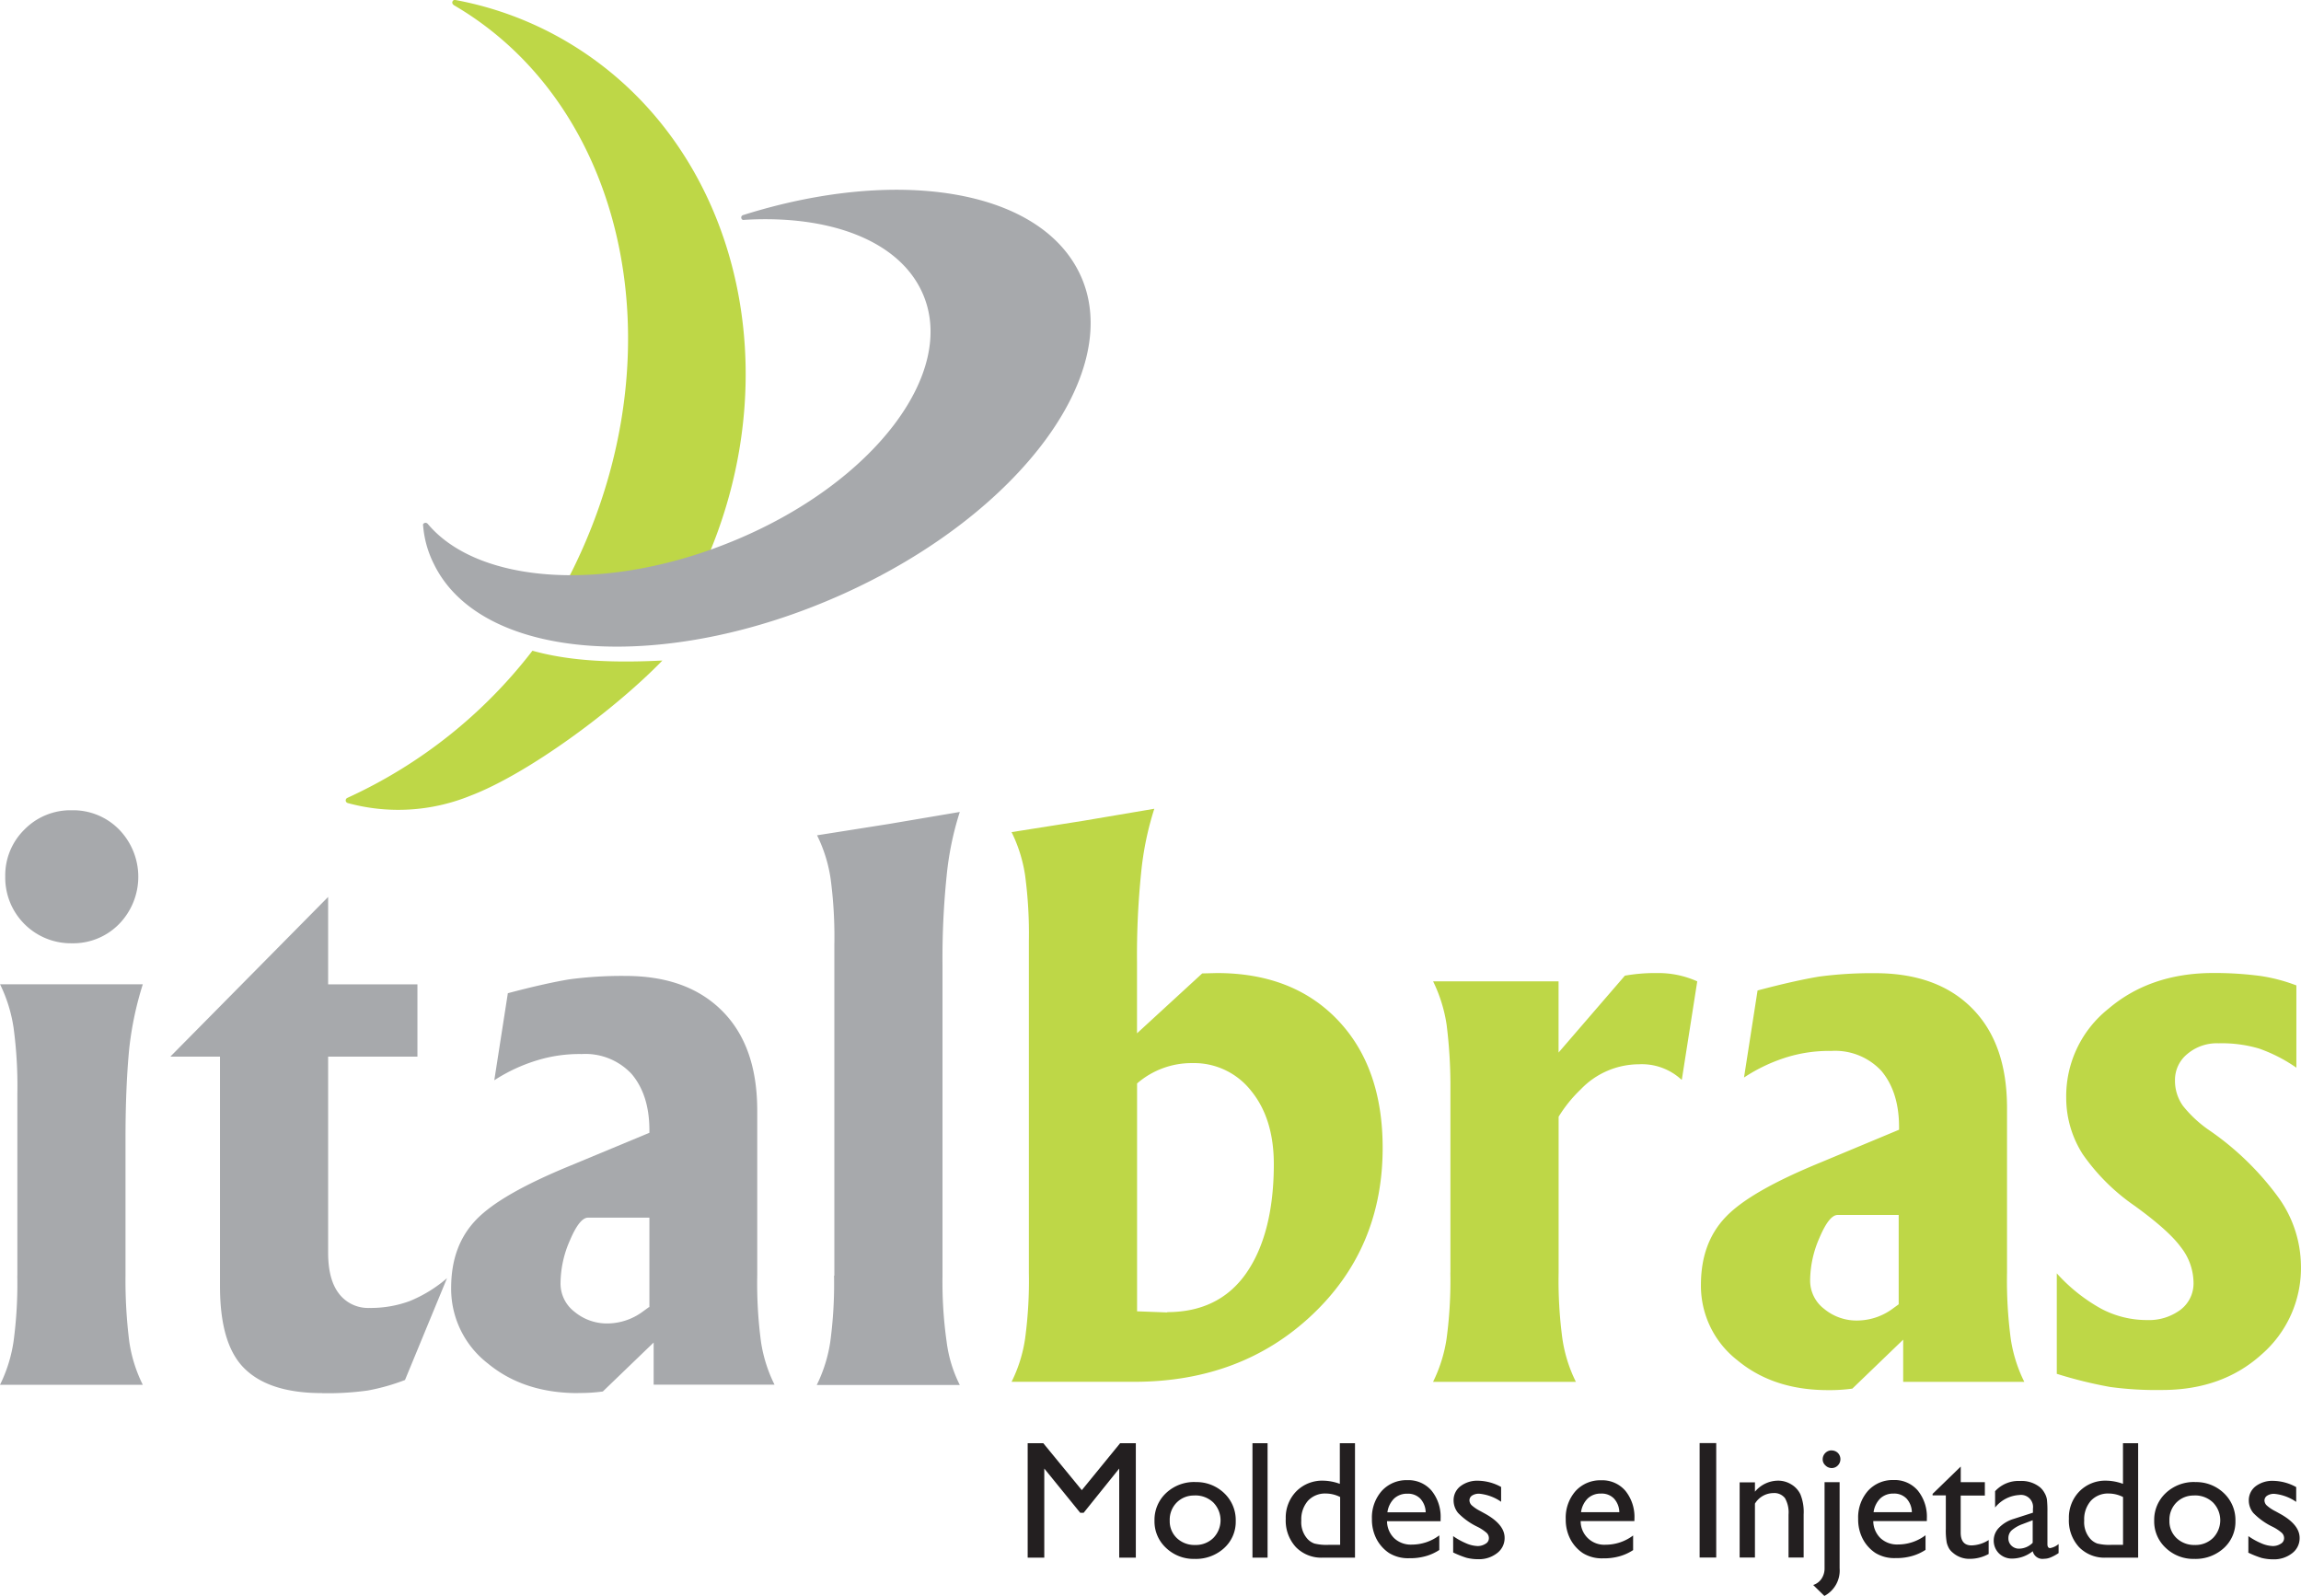 <svg id="Layer_1" data-name="Layer 1" xmlns="http://www.w3.org/2000/svg" width="368.5" height="255.61" viewBox="0 0 368.5 255.61"><defs><style>.cls-1{fill:#bed747;}.cls-1,.cls-2,.cls-3{fill-rule:evenodd;}.cls-2{fill:#a7a9ac;}.cls-3{fill:#231f20;}</style></defs><title>logo</title><path class="cls-1" d="M72.62.79C101.34 17.49 109.26 59 90.18 94.2l18.89 3.53c19.12-33 11-73.7-18.2-91A54.81 54.81 0 0 0 72.94 0a.44.44 0 0 0-.22 0 .43.43 0 0 0-.26.56.34.34 0 0 0 .16.19z"/><path class="cls-2" d="M68.5 83.89a.65.65 0 0 0-.14-.11.45.45 0 0 0-.6.17.32.32 0 0 0 0 .21 16.56 16.56 0 0 0 1.75 6.21c7.6 15.53 36.91 17.63 65.49 4.76s45.46-36 37.83-51.48c-6.62-13.46-29.29-16.94-53.81-9.21a.43.43 0 0 0-.27.21.41.41 0 0 0 .2.56.47.47 0 0 0 .23 0c13.65-.83 24.78 3.29 28.54 11.69 5.72 12.74-7.88 30.55-30.37 39.77C97.08 95 76.57 93.54 68.5 83.89z"/><path class="cls-1" d="M55.65 127.77a.44.44 0 0 0-.26.56.46.46 0 0 0 .29.27 30.64 30.64 0 0 0 19.58-1.14c9.39-3.56 23.31-13.92 30.82-21.68-7.14.35-14.38.23-20.81-1.57a78.54 78.54 0 0 1-29.63 23.56z"/><path class="cls-2" d="M2.78 204.27v-29.08a70.07 70.07 0 0 0-.6-10.56 23.77 23.77 0 0 0-2.17-7h22.86a53.29 53.29 0 0 0-2.17 10.26c-.36 3.68-.6 8.45-.6 14.3v22.08a78.42 78.42 0 0 0 .6 10.56 22.9 22.9 0 0 0 2.17 6.94H0a23.38 23.38 0 0 0 2.17-6.94 69.54 69.54 0 0 0 .6-10.56zm8.75-74.51a10.29 10.29 0 0 1 7.54 3.08 10.85 10.85 0 0 1 0 15.14 10.28 10.28 0 0 1-7.54 3.08A10.51 10.51 0 0 1 .84 140.38a10.28 10.28 0 0 1 3.08-7.54 10.32 10.32 0 0 1 7.6-3.08zm40.05 93.34c-5.67 0-9.83-1.33-12.49-4s-3.86-7.12-3.86-13.15v-36.73h-7.9v-.06l25.22-25.52v14h14.3v11.58h-14.3v31.37c0 2.83.54 5 1.69 6.52a5.84 5.84 0 0 0 4.89 2.35 18.1 18.1 0 0 0 6.46-1.09 21.7 21.7 0 0 0 6-3.68L64.86 221a33.24 33.24 0 0 1-6 1.69 46.57 46.57 0 0 1-7.24.42zm41 0c-5.79 0-10.62-1.57-14.48-4.77a15.11 15.11 0 0 1-5.85-12.07c0-4.53 1.33-8.14 4-10.92s7.66-5.61 15-8.63l12.75-5.3V181c0-3.86-1-6.82-2.84-9a10.1 10.1 0 0 0-8-3.2 23.08 23.08 0 0 0-7.12 1 26.88 26.88 0 0 0-6.88 3.2l2.17-13.94c4.1-1.09 7.36-1.81 9.89-2.23a64.38 64.38 0 0 1 8.93-.54c6.64 0 11.82 1.87 15.57 5.67s5.55 9.11 5.55 15.93v26.36a70.87 70.87 0 0 0 .6 10.62 23 23 0 0 0 2.17 6.88h-19.36V215l-8.14 7.84a26.75 26.75 0 0 1-3.92.24zM104 209.34V195h-9.82q-1.36 0-2.9 3.62a17.19 17.19 0 0 0-1.51 6.76 5.69 5.69 0 0 0 2.23 4.69 8.14 8.14 0 0 0 5.55 1.87A9.64 9.64 0 0 0 103 210l.91-.66zm29.62-5.07v-53a70.51 70.51 0 0 0-.6-10.56 23.42 23.42 0 0 0-2.17-6.94l11.46-1.81 11.4-1.93a49.09 49.09 0 0 0-2.11 10.26 129.15 129.15 0 0 0-.66 14.3v49.71a68.16 68.16 0 0 0 .66 10.56 21.31 21.31 0 0 0 2.11 6.94H130.8a23.42 23.42 0 0 0 2.17-6.94 69.46 69.46 0 0 0 .6-10.56z"/><path class="cls-1" d="M164.77 150.76a70.42 70.42 0 0 0-.6-10.56 23.41 23.41 0 0 0-2.17-6.94l11.46-1.81 11.4-1.93a49 49 0 0 0-2.11 10.26 129.15 129.15 0 0 0-.66 14.3v11.4l10.44-9.59 2.35-.06c8.15 0 14.6 2.53 19.37 7.54s7.18 11.83 7.18 20.45q0 16.11-11.34 26.79t-28.49 10.68H162a22.86 22.86 0 0 0 2.17-6.94 69.38 69.38 0 0 0 .6-10.56v-53zm22.14 59.37c5.49 0 9.71-2.05 12.61-6.15S204 194 204 186.42c0-4.83-1.21-8.75-3.62-11.71a11.61 11.61 0 0 0-9.41-4.46 13.32 13.32 0 0 0-8.87 3.26V210l4.83.18zm45.37-6.33v-29.08a79 79 0 0 0-.6-10.56 23.83 23.83 0 0 0-2.17-7h20.09v11.4l10.62-12.31a27.55 27.55 0 0 1 5.13-.42 15.2 15.2 0 0 1 6.46 1.33l-2.47 15.75-.12-.06a9.33 9.33 0 0 0-6.76-2.41 12.93 12.93 0 0 0-9.29 4 21.84 21.84 0 0 0-3.56 4.4v24.96a69.53 69.53 0 0 0 .6 10.56 22.88 22.88 0 0 0 2.17 6.94H229.5a23.44 23.44 0 0 0 2.17-6.94 69.53 69.53 0 0 0 .6-10.56zm60.45 18.82c-5.79 0-10.62-1.57-14.48-4.77a15.11 15.11 0 0 1-5.85-12.07c0-4.53 1.33-8.14 4-10.92s7.66-5.61 15-8.63l12.73-5.31v-.42c0-3.86-1-6.82-2.83-9a10.1 10.1 0 0 0-8-3.2 23.09 23.09 0 0 0-7.12 1 26.87 26.87 0 0 0-6.88 3.26l2.17-13.94c4.1-1.09 7.36-1.81 9.9-2.23a64.35 64.35 0 0 1 8.93-.54c6.64 0 11.83 1.87 15.57 5.67s5.55 9.11 5.55 15.93v26.35a70.94 70.94 0 0 0 .6 10.62 23 23 0 0 0 2.17 6.88h-19.4v-6.76l-8.14 7.84a26.75 26.75 0 0 1-3.92.24zm11.34-13.75v-14.3h-9.77q-1.36 0-2.9 3.62a17.21 17.21 0 0 0-1.51 6.76 5.68 5.68 0 0 0 2.23 4.65 8.14 8.14 0 0 0 5.55 1.87 9.64 9.64 0 0 0 5.49-1.93l.91-.66zM367.78 171a24.83 24.83 0 0 0-6-3.08 21 21 0 0 0-6.46-.84 7.3 7.3 0 0 0-5 1.69 5.34 5.34 0 0 0-2 4.22 6.9 6.9 0 0 0 1.27 4.1 19.34 19.34 0 0 0 4.34 4 45.82 45.82 0 0 1 11 10.74 19 19 0 0 1 3.56 10.86 18.31 18.31 0 0 1-6.33 14.24c-4.22 3.8-9.53 5.67-15.93 5.67a54.86 54.86 0 0 1-8.27-.48 69.3 69.3 0 0 1-8.57-2.11v-16.09a27.37 27.37 0 0 0 7.12 5.67 15.63 15.63 0 0 0 7.36 1.81 8.44 8.44 0 0 0 5.31-1.63 5.28 5.28 0 0 0 2.11-4.22 9.36 9.36 0 0 0-2.05-5.85c-1.33-1.81-3.8-4-7.36-6.58a32.77 32.77 0 0 1-8.33-8.27 16.78 16.78 0 0 1-2.65-9 17.88 17.88 0 0 1 6.76-14.3c4.46-3.8 10.08-5.73 16.83-5.73a55.93 55.93 0 0 1 7.54.48 27.22 27.22 0 0 1 5.73 1.51V171z"/><path class="cls-3" d="M179.43 231.12h2.47v18.33h-2.66v-14.27l-5.7 7.09H173l-5.76-7.09v14.27h-2.66v-18.33h2.5l6.17 7.52 6.14-7.52zm12 6.23a6.39 6.39 0 0 1 4.62 1.77 5.92 5.92 0 0 1 1.85 4.46 5.67 5.67 0 0 1-1.86 4.34 6.68 6.68 0 0 1-4.71 1.73 6.39 6.39 0 0 1-4.59-1.76 5.75 5.75 0 0 1-1.85-4.37 5.86 5.86 0 0 1 1.86-4.42 6.54 6.54 0 0 1 4.68-1.76zm-.14 2.15a3.85 3.85 0 0 0-2.85 1.13 3.9 3.9 0 0 0-1.11 2.87 3.72 3.72 0 0 0 1.14 2.82 4.08 4.08 0 0 0 2.93 1.1 4 4 0 0 0 2.91-1.12 4.06 4.06 0 0 0 0-5.68 4.13 4.13 0 0 0-3-1.13zm9.33-8.38H203v18.33h-2.42v-18.33zm14 0H217v18.33h-5.16a5.67 5.67 0 0 1-4.31-1.69 6.27 6.27 0 0 1-1.62-4.54 6 6 0 0 1 1.68-4.38 5.82 5.82 0 0 1 4.32-1.72 8.14 8.14 0 0 1 2.66.51v-6.5zm0 16.28v-7.66a5.11 5.11 0 0 0-2.28-.56 3.72 3.72 0 0 0-2.88 1.17 4.52 4.52 0 0 0-1.06 3.16 4 4 0 0 0 .92 2.86 2.78 2.78 0 0 0 1.18.82 8.12 8.12 0 0 0 2.24.21h1.87zm16.09-3.79h-8.58a3.86 3.86 0 0 0 1.17 2.75 3.9 3.9 0 0 0 2.8 1 7.31 7.31 0 0 0 4.4-1.48v2.34a7.68 7.68 0 0 1-2.21 1 9 9 0 0 1-2.57.32 5.79 5.79 0 0 1-3.26-.83 6.09 6.09 0 0 1-2-2.22 6.74 6.74 0 0 1-.75-3.24 6.43 6.43 0 0 1 1.58-4.49 5.34 5.34 0 0 1 4.1-1.72 4.87 4.87 0 0 1 3.87 1.68 6.66 6.66 0 0 1 1.45 4.5v.3zm-8.53-1.42h6.14a3.32 3.32 0 0 0-.87-2.2 2.73 2.73 0 0 0-2.06-.78 3 3 0 0 0-2.13.78 3.82 3.82 0 0 0-1.07 2.2zm10.54 6.4V246a11.1 11.1 0 0 0 2.09 1.16 5.05 5.05 0 0 0 1.79.43 2.31 2.31 0 0 0 1.3-.36 1 1 0 0 0 .54-.87 1.16 1.16 0 0 0-.35-.87 7 7 0 0 0-1.52-1 10.85 10.85 0 0 1-3.06-2.2 3.15 3.15 0 0 1-.72-2 2.81 2.81 0 0 1 1.11-2.29 4.42 4.42 0 0 1 2.83-.87 7.85 7.85 0 0 1 3.67 1v2.37a7.34 7.34 0 0 0-3.5-1.29 2 2 0 0 0-1.14.29.92.92 0 0 0-.43.78 1.14 1.14 0 0 0 .39.81 6.32 6.32 0 0 0 1.37.91l.87.48c2 1.14 3 2.4 3 3.79a3 3 0 0 1-1.17 2.43 4.68 4.68 0 0 1-3 1 7.71 7.71 0 0 1-1.94-.23 15.38 15.38 0 0 1-2.13-.85zm29-5h-8.58a3.77 3.77 0 0 0 4 3.79 7.31 7.31 0 0 0 4.4-1.48v2.34a7.69 7.69 0 0 1-2.21 1 9 9 0 0 1-2.57.32 5.79 5.79 0 0 1-3.26-.83 6.09 6.09 0 0 1-2-2.22 6.74 6.74 0 0 1-.75-3.24 6.43 6.43 0 0 1 1.58-4.49 5.34 5.34 0 0 1 4.1-1.72 4.87 4.87 0 0 1 3.87 1.68 6.66 6.66 0 0 1 1.45 4.5v.3zm-8.53-1.42h6.14a3.31 3.31 0 0 0-.87-2.2 2.73 2.73 0 0 0-2.06-.78 3 3 0 0 0-2.13.78 3.82 3.82 0 0 0-1.07 2.2zm19-11.07h2.66v18.33h-2.66v-18.31zm8.86 6.26v1.53a4.85 4.85 0 0 1 3.67-1.77 4 4 0 0 1 2.12.58 3.73 3.73 0 0 1 1.49 1.61 7.52 7.52 0 0 1 .52 3.21v6.91h-2.42v-6.88a4.61 4.61 0 0 0-.57-2.63 2.17 2.17 0 0 0-1.9-.81 3.48 3.48 0 0 0-2.91 1.69v8.63h-2.45v-12.04h2.47zm12.28-5.08a1.44 1.44 0 0 1 1 .4 1.43 1.43 0 0 1 0 2 1.35 1.35 0 0 1-1 .42 1.4 1.4 0 0 1-1-.43 1.28 1.28 0 0 1-.43-1 1.43 1.43 0 0 1 1.41-1.4zm-1.14 5.08h2.42v13.79a4.6 4.6 0 0 1-2.44 4.43l-1.79-1.75a2.54 2.54 0 0 0 1.33-1 2.94 2.94 0 0 0 .49-1.68v-13.76zm16.38 6.23H300a3.86 3.86 0 0 0 1.17 2.75 3.9 3.9 0 0 0 2.8 1 7.31 7.31 0 0 0 4.4-1.48v2.34a7.69 7.69 0 0 1-2.21 1 9 9 0 0 1-2.57.32 5.79 5.79 0 0 1-3.26-.83 6.09 6.09 0 0 1-2-2.22 6.74 6.74 0 0 1-.75-3.24 6.43 6.43 0 0 1 1.58-4.49 5.34 5.34 0 0 1 4.1-1.72 4.87 4.87 0 0 1 3.87 1.68 6.66 6.66 0 0 1 1.45 4.5v.3zm-8.53-1.42h6.14a3.32 3.32 0 0 0-.87-2.2 2.73 2.73 0 0 0-2.06-.78 3 3 0 0 0-2.13.78 3.82 3.82 0 0 0-1.07 2.2zm9.43-2.9l4.54-4.41v2.5h3.86v2.15H314v5.91c0 1.38.58 2.07 1.74 2.07a5.35 5.35 0 0 0 2.74-.86v2.23a6.21 6.21 0 0 1-3 .78 4 4 0 0 1-2.76-1 2.6 2.6 0 0 1-.57-.64 3.68 3.68 0 0 1-.38-.94 11 11 0 0 1-.15-2.23v-5.35h-2.12v-.24zm18.42 2.9v5.13c0 .4.15.62.43.62a2.9 2.9 0 0 0 1.36-.65v1.45a7.08 7.08 0 0 1-1.32.71 2.72 2.72 0 0 1-1 .2 1.6 1.6 0 0 1-1.82-1.21 5.37 5.37 0 0 1-3.29 1.18 2.94 2.94 0 0 1-2.12-.83 2.87 2.87 0 0 1-.84-2.1 2.91 2.91 0 0 1 .83-2 5.47 5.47 0 0 1 2.35-1.42l3.1-1v-.65a1.93 1.93 0 0 0-2.2-2.18 5.35 5.35 0 0 0-3.86 2v-2.61a5.07 5.07 0 0 1 4-1.64 4.72 4.72 0 0 1 3.18 1 3.13 3.13 0 0 1 .71.87 3 3 0 0 1 .41 1.09 16.78 16.78 0 0 1 .08 2.07zm-2.36 4.86v-3.57l-1.63.62a5.64 5.64 0 0 0-1.74 1 1.67 1.67 0 0 0-.52 1.24 1.59 1.59 0 0 0 .49 1.21 1.71 1.71 0 0 0 1.25.48 3.11 3.11 0 0 0 2.15-.94zM340 231.12h2.42v18.33h-5.16a5.67 5.67 0 0 1-4.31-1.69 6.28 6.28 0 0 1-1.62-4.54 6 6 0 0 1 1.68-4.38 5.81 5.81 0 0 1 4.32-1.72 8.15 8.15 0 0 1 2.66.51v-6.5zm0 16.28v-7.66a5.12 5.12 0 0 0-2.28-.56 3.72 3.72 0 0 0-2.88 1.17 4.51 4.51 0 0 0-1.06 3.16 4 4 0 0 0 .92 2.86 2.78 2.78 0 0 0 1.18.82 8.11 8.11 0 0 0 2.24.21H340zm11.53-10.05a6.39 6.39 0 0 1 4.62 1.77 5.92 5.92 0 0 1 1.85 4.46 5.67 5.67 0 0 1-1.86 4.34 6.68 6.68 0 0 1-4.71 1.73 6.39 6.39 0 0 1-4.59-1.76 5.75 5.75 0 0 1-1.85-4.37 5.86 5.86 0 0 1 1.86-4.42 6.54 6.54 0 0 1 4.69-1.76zm-.14 2.15a3.85 3.85 0 0 0-2.85 1.13 3.9 3.9 0 0 0-1.11 2.87 3.72 3.72 0 0 0 1.14 2.82 4.09 4.09 0 0 0 2.93 1.1 4 4 0 0 0 2.91-1.12 4.06 4.06 0 0 0 0-5.68 4.13 4.13 0 0 0-3-1.13zm8.68 9.08V246a11.07 11.07 0 0 0 2.09 1.16 5 5 0 0 0 1.79.43 2.31 2.31 0 0 0 1.3-.36 1 1 0 0 0 .54-.87 1.17 1.17 0 0 0-.35-.87 7 7 0 0 0-1.52-1 10.84 10.84 0 0 1-3.06-2.2 3.15 3.15 0 0 1-.72-2 2.81 2.81 0 0 1 1.09-2.27 4.42 4.42 0 0 1 2.83-.87 7.85 7.85 0 0 1 3.67 1v2.37a7.34 7.34 0 0 0-3.5-1.29 2 2 0 0 0-1.14.29.92.92 0 0 0-.44.78 1.14 1.14 0 0 0 .39.81 6.28 6.28 0 0 0 1.37.91l.87.48c2 1.14 3 2.4 3 3.79a3 3 0 0 1-1.17 2.43 4.68 4.68 0 0 1-3 1 7.71 7.71 0 0 1-1.94-.23 15.39 15.39 0 0 1-2.13-.85z"/></svg>